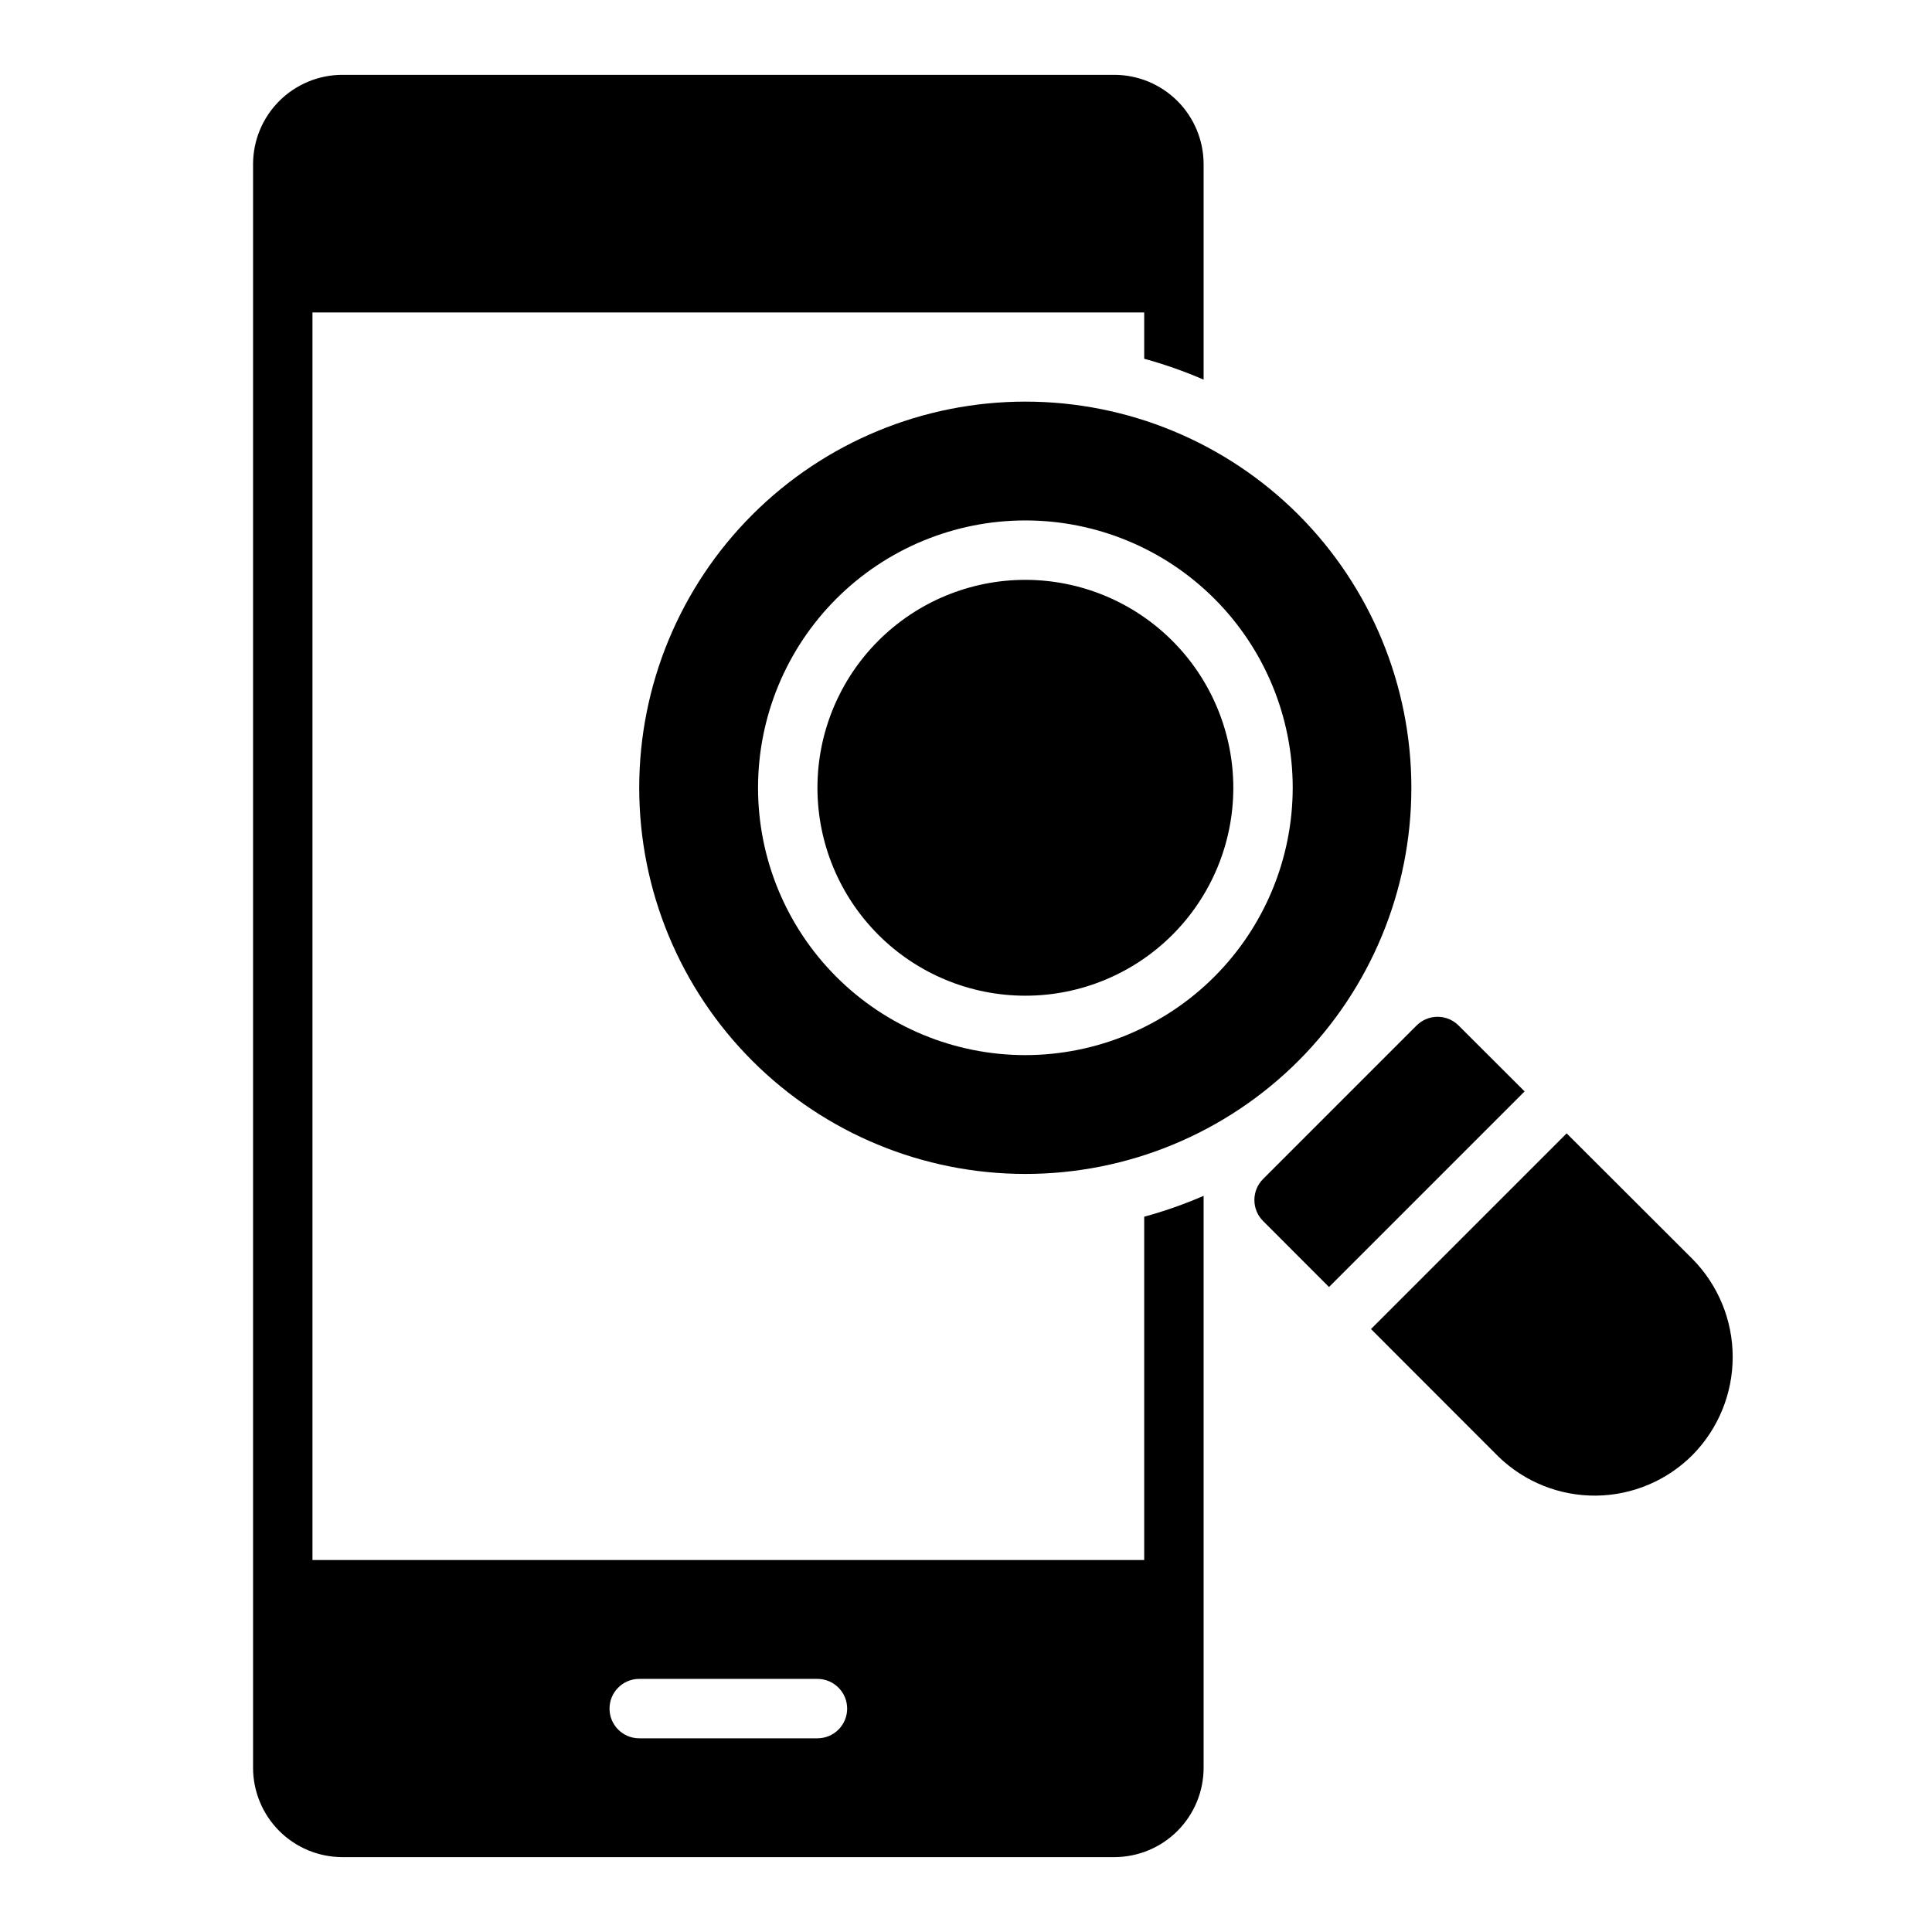 <?xml version="1.0" encoding="UTF-8"?>
<!-- Uploaded to: SVG Repo, www.svgrepo.com, Generator: SVG Repo Mixer Tools -->
<svg fill="#000000" width="800px" height="800px" version="1.1" viewBox="144 144 512 512" xmlns="http://www.w3.org/2000/svg">
 <path d="m496.2 485.07-17.477-17.496c-3.066-3.074-3.062-8.055 0.008-11.125l40.676-40.68c3.07-3.074 8.051-3.078 11.125-0.008l17.504 17.473zm96.336-7.414-33.359-33.301-51.852 51.852 33.848 33.879c6.922 6.68 16.191 10.367 25.809 10.27 9.617-0.102 18.809-3.981 25.59-10.805 6.805-6.922 10.617-16.246 10.609-25.953-0.004-9.711-3.828-19.027-10.645-25.945zm-176.8-179.99c-14.613 0-28.629 5.805-38.965 16.137-10.332 10.336-16.141 24.352-16.141 38.965 0 14.617 5.809 28.633 16.141 38.965 10.336 10.336 24.352 16.141 38.965 16.141 14.613 0 28.633-5.805 38.965-16.141 10.336-10.332 16.141-24.348 16.141-38.965-0.016-14.609-5.828-28.613-16.16-38.945-10.328-10.332-24.336-16.141-38.945-16.156zm72.363 127.47v-0.004c-19.191 19.191-45.223 29.973-72.363 29.973-27.141 0-53.172-10.781-72.363-29.973s-29.973-45.223-29.973-72.363 10.781-53.172 29.973-72.363 45.223-29.973 72.363-29.973c27.141 0 53.172 10.781 72.363 29.973 19.164 19.207 29.926 45.23 29.926 72.363s-10.762 53.156-29.926 72.363zm-1.516-72.367c0-18.789-7.465-36.809-20.75-50.098-13.285-13.285-31.309-20.75-50.098-20.75-18.789 0-36.809 7.465-50.098 20.75-13.285 13.289-20.75 31.309-20.75 50.098s7.465 36.812 20.75 50.098c13.289 13.285 31.309 20.75 50.098 20.75 18.785-0.02 36.793-7.492 50.074-20.773s20.754-31.289 20.773-50.074zm-23.613 108.15v151.62c-0.02 6.258-2.516 12.254-6.938 16.68-4.426 4.426-10.422 6.918-16.68 6.938h-204.67c-6.258-0.02-12.254-2.512-16.68-6.938-4.426-4.426-6.918-10.422-6.938-16.68v-425.09c0.02-6.258 2.512-12.254 6.938-16.68 4.426-4.422 10.422-6.918 16.68-6.938h204.67c6.258 0.02 12.254 2.516 16.68 6.938 4.422 4.426 6.918 10.422 6.938 16.68v57.16c-5.113-2.215-10.371-4.066-15.746-5.535v-12.266h-220.42v330.62h220.42v-90.984c5.375-1.469 10.633-3.316 15.746-5.535zm-94.465 135.88c0-2.09-0.832-4.09-2.309-5.566s-3.477-2.309-5.566-2.309h-47.23c-4.348 0-7.871 3.527-7.871 7.875 0 4.348 3.523 7.871 7.871 7.871h47.23c2.09 0 4.09-0.832 5.566-2.305 1.477-1.477 2.309-3.481 2.309-5.566z"/>
</svg>